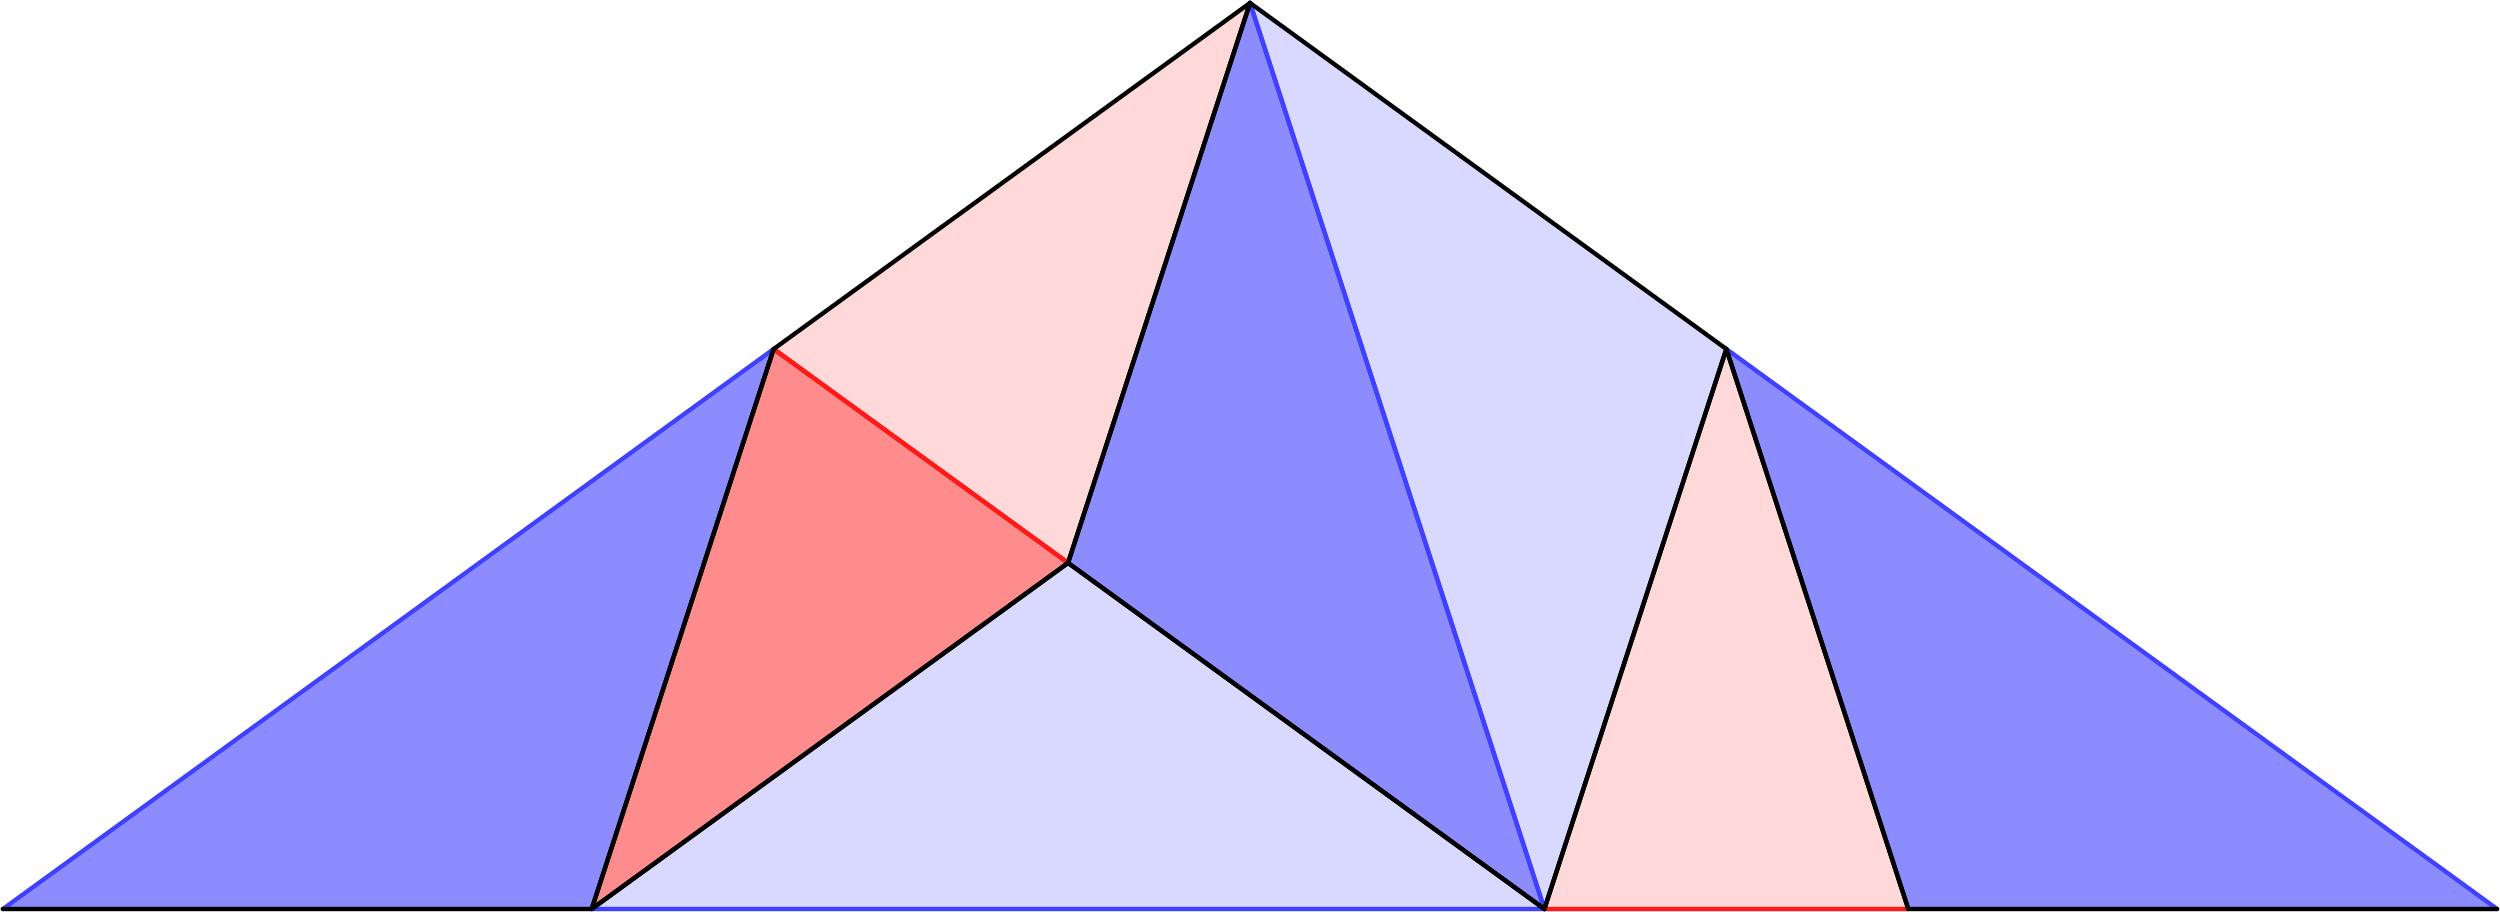 <?xml version="1.0" encoding="UTF-8" standalone="no"?>
<svg xmlns="http://www.w3.org/2000/svg" version="1.1" width="852" height="310.781">
<style type="text/css">
path { fill: none; stroke-width: 1.5; stroke-linejoin: round; stroke-linecap: round; }
.fill { stroke: none; }
.outline { stroke: black; }
.targetrect { stroke: black; stroke-width: 5; stroke-opacity: 0.7; }
.al { fill: #ffd9d9 }
.ar { fill: #ff8c8c }
.ol { fill: #d9d9ff }
.or { fill: #8c8cff }
.af { stroke: #ff1919 }
.of { stroke: #4040ff }
</style>
<path class="fill al" d="M 263.664 118.944 L 426.0 1.0 L 363.993 191.837"/>
<path class="fill or" d="M 426.0 1.0 L 363.993 191.837 L 526.329 309.781"/>
<path class="fill al" d="M 526.329 309.781 L 588.336 118.944 L 650.342 309.781"/>
<path class="fill ol" d="M 426.0 1.0 L 588.336 118.944 L 526.329 309.781"/>
<path class="fill or" d="M 588.336 118.944 L 650.342 309.781 L 851.0 309.781"/>
<path class="fill ar" d="M 263.664 118.944 L 201.658 309.781 L 363.993 191.837"/>
<path class="fill or" d="M 1.0 309.781 L 201.658 309.781 L 263.664 118.944"/>
<path class="fill ol" d="M 201.658 309.781 L 363.993 191.837 L 526.329 309.781"/>
<path class="af" d="M 363.993 191.837 L 263.664 118.944"/>
<path class="of" d="M 526.329 309.781 L 426.0 1.0"/>
<path class="af" d="M 650.342 309.781 L 526.329 309.781"/>
<path class="of" d="M 526.329 309.781 L 426.0 1.0"/>
<path class="of" d="M 851.0 309.781 L 588.336 118.944"/>
<path class="af" d="M 363.993 191.837 L 263.664 118.944"/>
<path class="of" d="M 263.664 118.944 L 1.0 309.781"/>
<path class="of" d="M 526.329 309.781 L 201.658 309.781"/>
<path class="outline" d="M 263.664 118.944 L 426.0 1.0 L 363.993 191.837"/>
<path class="outline" d="M 426.0 1.0 L 363.993 191.837 L 526.329 309.781"/>
<path class="outline" d="M 526.329 309.781 L 588.336 118.944 L 650.342 309.781"/>
<path class="outline" d="M 426.0 1.0 L 588.336 118.944 L 526.329 309.781"/>
<path class="outline" d="M 588.336 118.944 L 650.342 309.781 L 851.0 309.781"/>
<path class="outline" d="M 263.664 118.944 L 201.658 309.781 L 363.993 191.837"/>
<path class="outline" d="M 1.0 309.781 L 201.658 309.781 L 263.664 118.944"/>
<path class="outline" d="M 201.658 309.781 L 363.993 191.837 L 526.329 309.781"/>
</svg>
